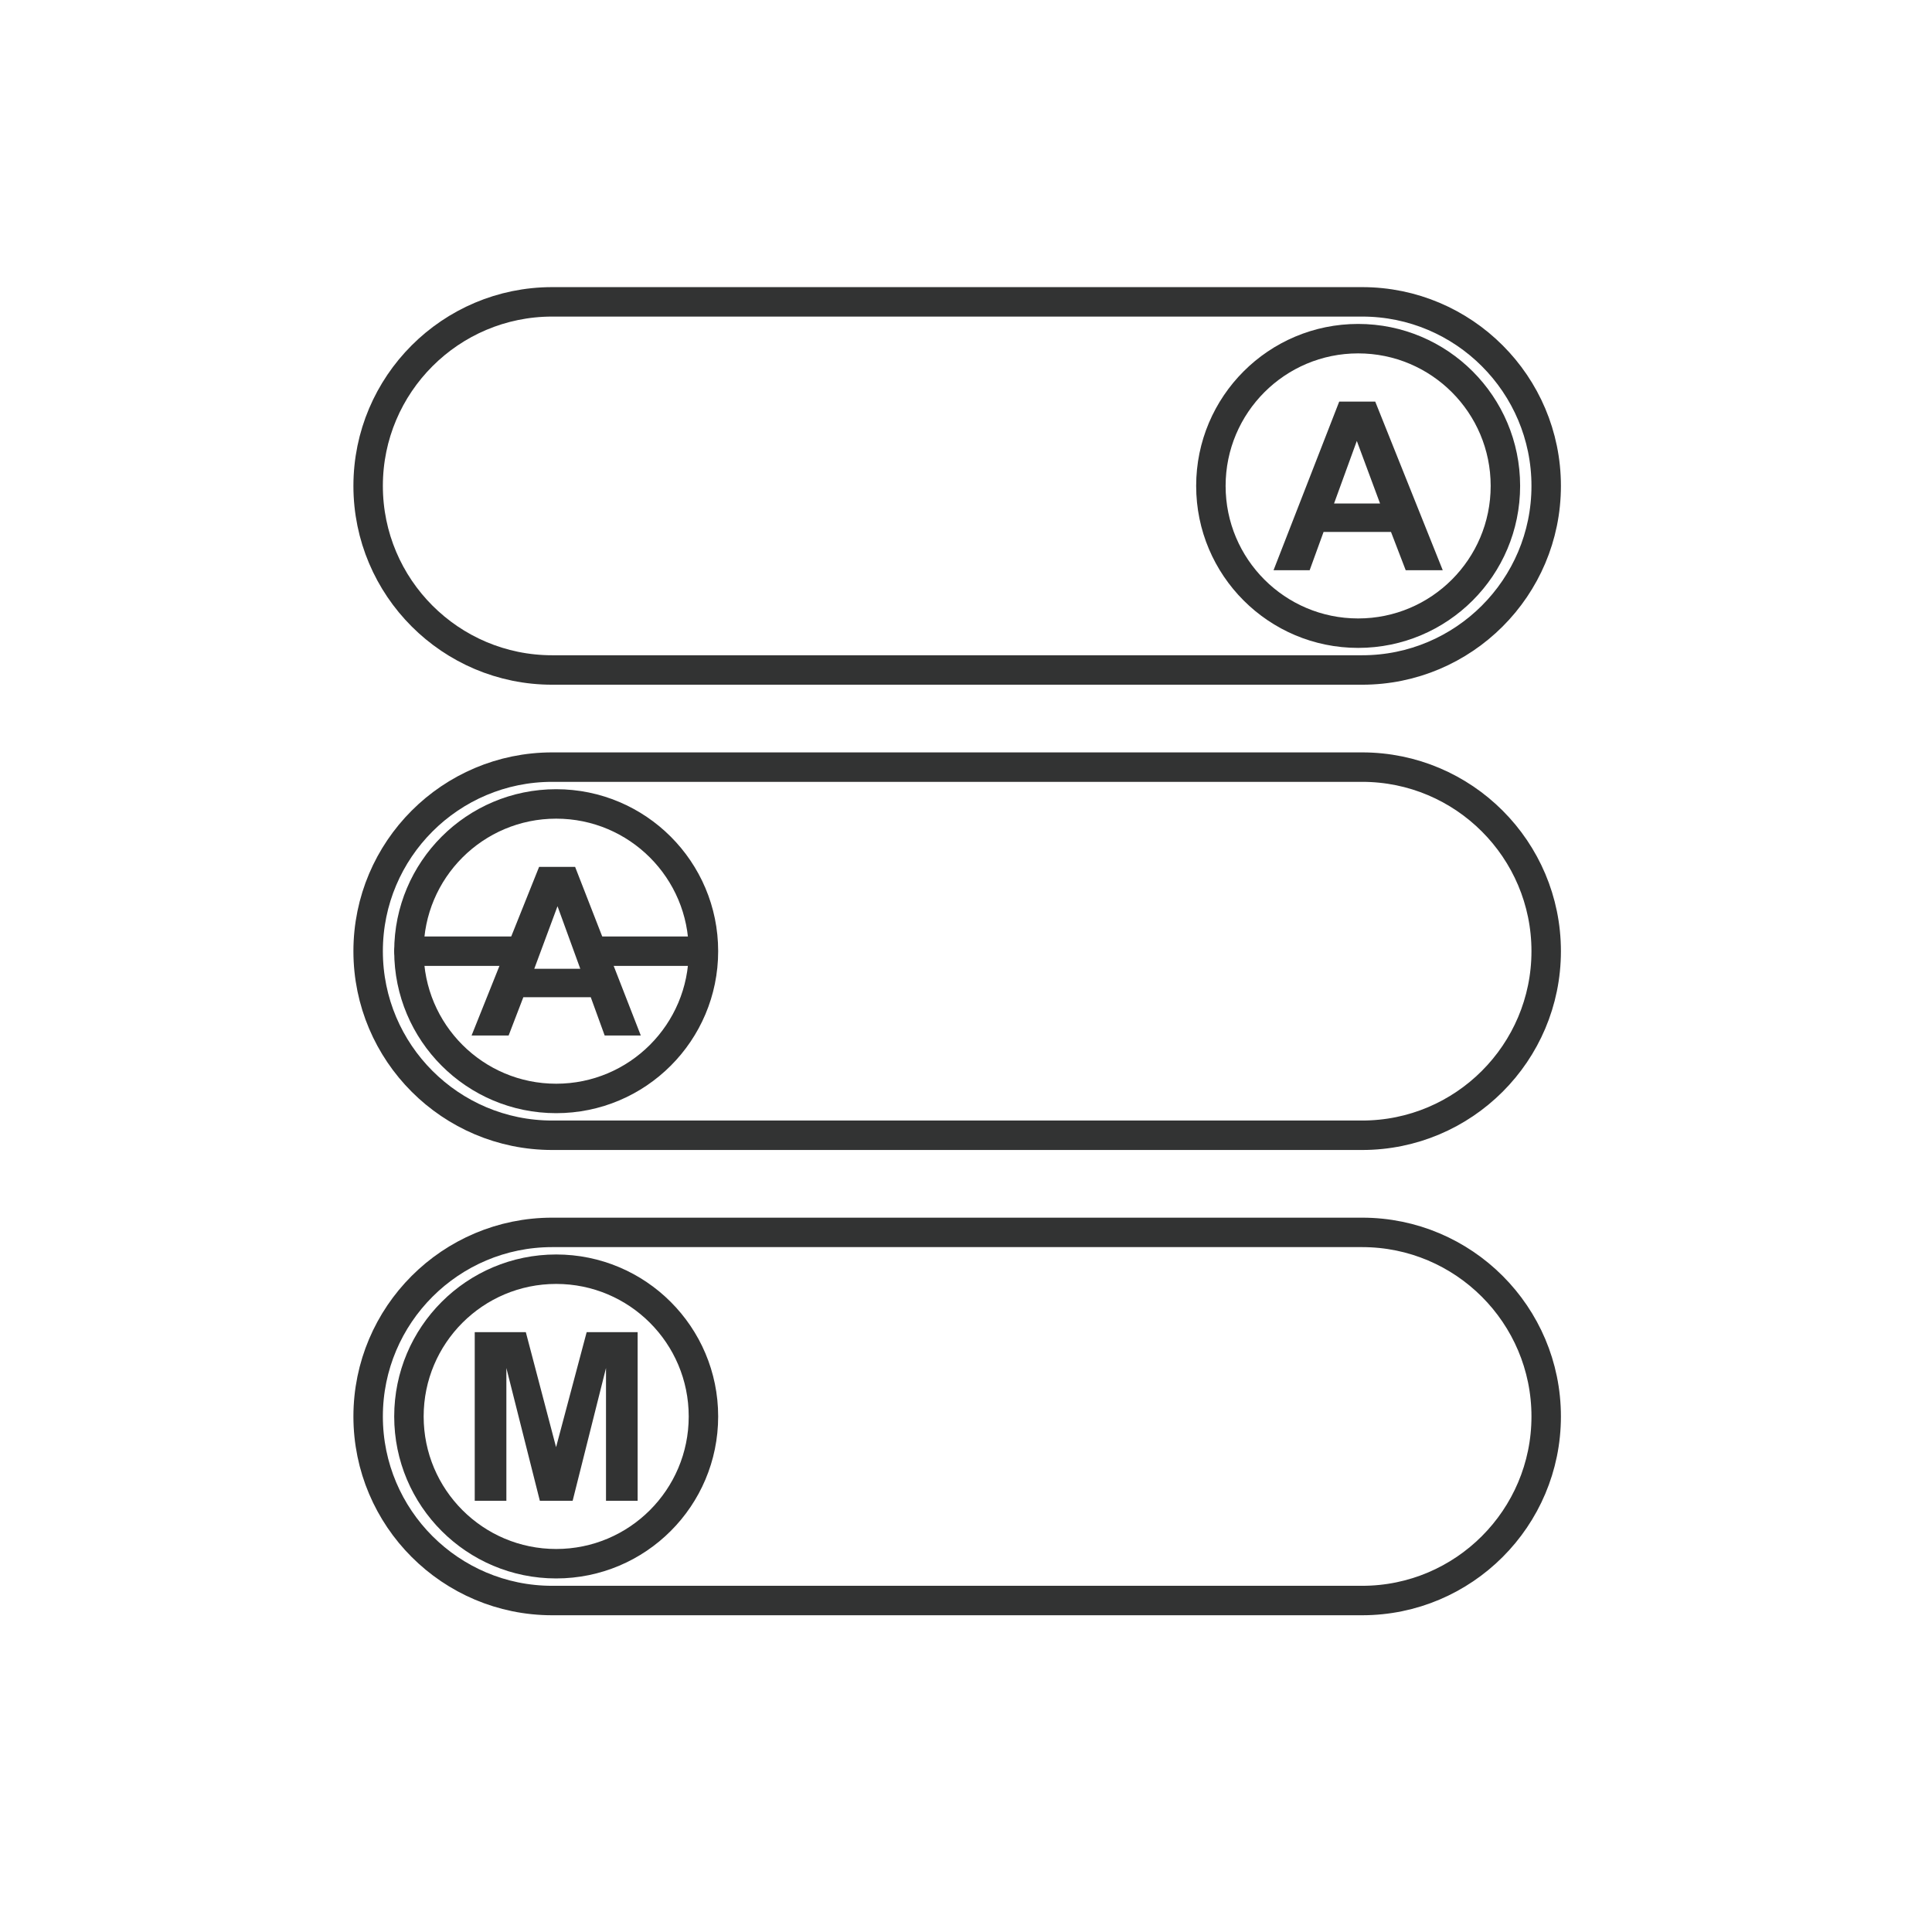 <?xml version="1.0" encoding="UTF-8" standalone="no"?><!DOCTYPE svg PUBLIC "-//W3C//DTD SVG 1.1//EN" "http://www.w3.org/Graphics/SVG/1.1/DTD/svg11.dtd"><svg width="100%" height="100%" viewBox="0 0 410 410" version="1.1" xmlns="http://www.w3.org/2000/svg" xmlns:xlink="http://www.w3.org/1999/xlink" xml:space="preserve" xmlns:serif="http://www.serif.com/" style="fill-rule:evenodd;clip-rule:evenodd;stroke-linecap:round;stroke-linejoin:round;stroke-miterlimit:1.5;"><path d="M328.125,103.119c0,-21.559 -17.503,-39.062 -39.063,-39.062l-171.875,-0c-21.559,-0 -39.062,17.503 -39.062,39.062c-0,21.559 17.503,39.063 39.062,39.063l171.875,-0c21.56,-0 39.063,-17.504 39.063,-39.063Z" style="fill:none;stroke:#323333;stroke-width:6.25px;"/><circle cx="288.219" cy="103.119" r="31.25" style="fill:none;stroke:#323333;stroke-width:6.25px;"/><path d="M306.175,121.015l-7.861,-0l-3.125,-8.13l-14.307,-0l-2.954,8.13l-7.666,-0l13.941,-35.791l7.641,-0l14.331,35.791Zm-13.305,-14.161l-4.932,-13.281l-4.834,13.281l9.766,0Z" style="fill:#323333;fill-rule:nonzero;"/><path d="M78.125,201.857c0,-21.56 17.503,-39.063 39.063,-39.063l171.875,0c21.559,0 39.062,17.503 39.062,39.063c0,21.559 -17.503,39.062 -39.062,39.062l-171.875,0c-21.56,0 -39.063,-17.503 -39.063,-39.062Z" style="fill:none;stroke:#323333;stroke-width:6.25px;"/><circle cx="118.031" cy="201.857" r="31.25" style="fill:none;stroke:#323333;stroke-width:6.25px;"/><path d="M100.075,219.752l7.861,0l3.125,-8.13l14.307,0l2.954,8.13l7.666,0l-13.941,-35.791l-7.641,0l-14.331,35.791Zm13.305,-14.16l4.932,-13.281l4.834,13.281l-9.766,-0Z" style="fill:#323333;fill-rule:nonzero;"/><path d="M86.781,201.857l23.808,-0" style="fill:none;stroke:#323333;stroke-width:6.25px;"/><path d="M125.986,201.857l22.103,-0" style="fill:none;stroke:#323333;stroke-width:6.25px;"/><path d="M78.125,300.594c0,-21.559 17.503,-39.062 39.063,-39.062l171.875,-0c21.559,-0 39.062,17.503 39.062,39.062c0,21.559 -17.503,39.063 -39.062,39.063l-171.875,-0c-21.56,-0 -39.063,-17.504 -39.063,-39.063Z" style="fill:none;stroke:#323333;stroke-width:6.25px;"/><circle cx="118.031" cy="300.594" r="31.25" style="fill:none;stroke:#323333;stroke-width:6.25px;"/><path d="M135.316,318.49l0,-35.791l-10.815,-0l-6.494,24.414l-6.421,-24.414l-10.84,-0l0,35.791l6.714,-0l0,-28.174l7.104,28.174l6.959,-0l7.08,-28.174l-0,28.174l6.713,-0Z" style="fill:#323333;fill-rule:nonzero;"/></svg>